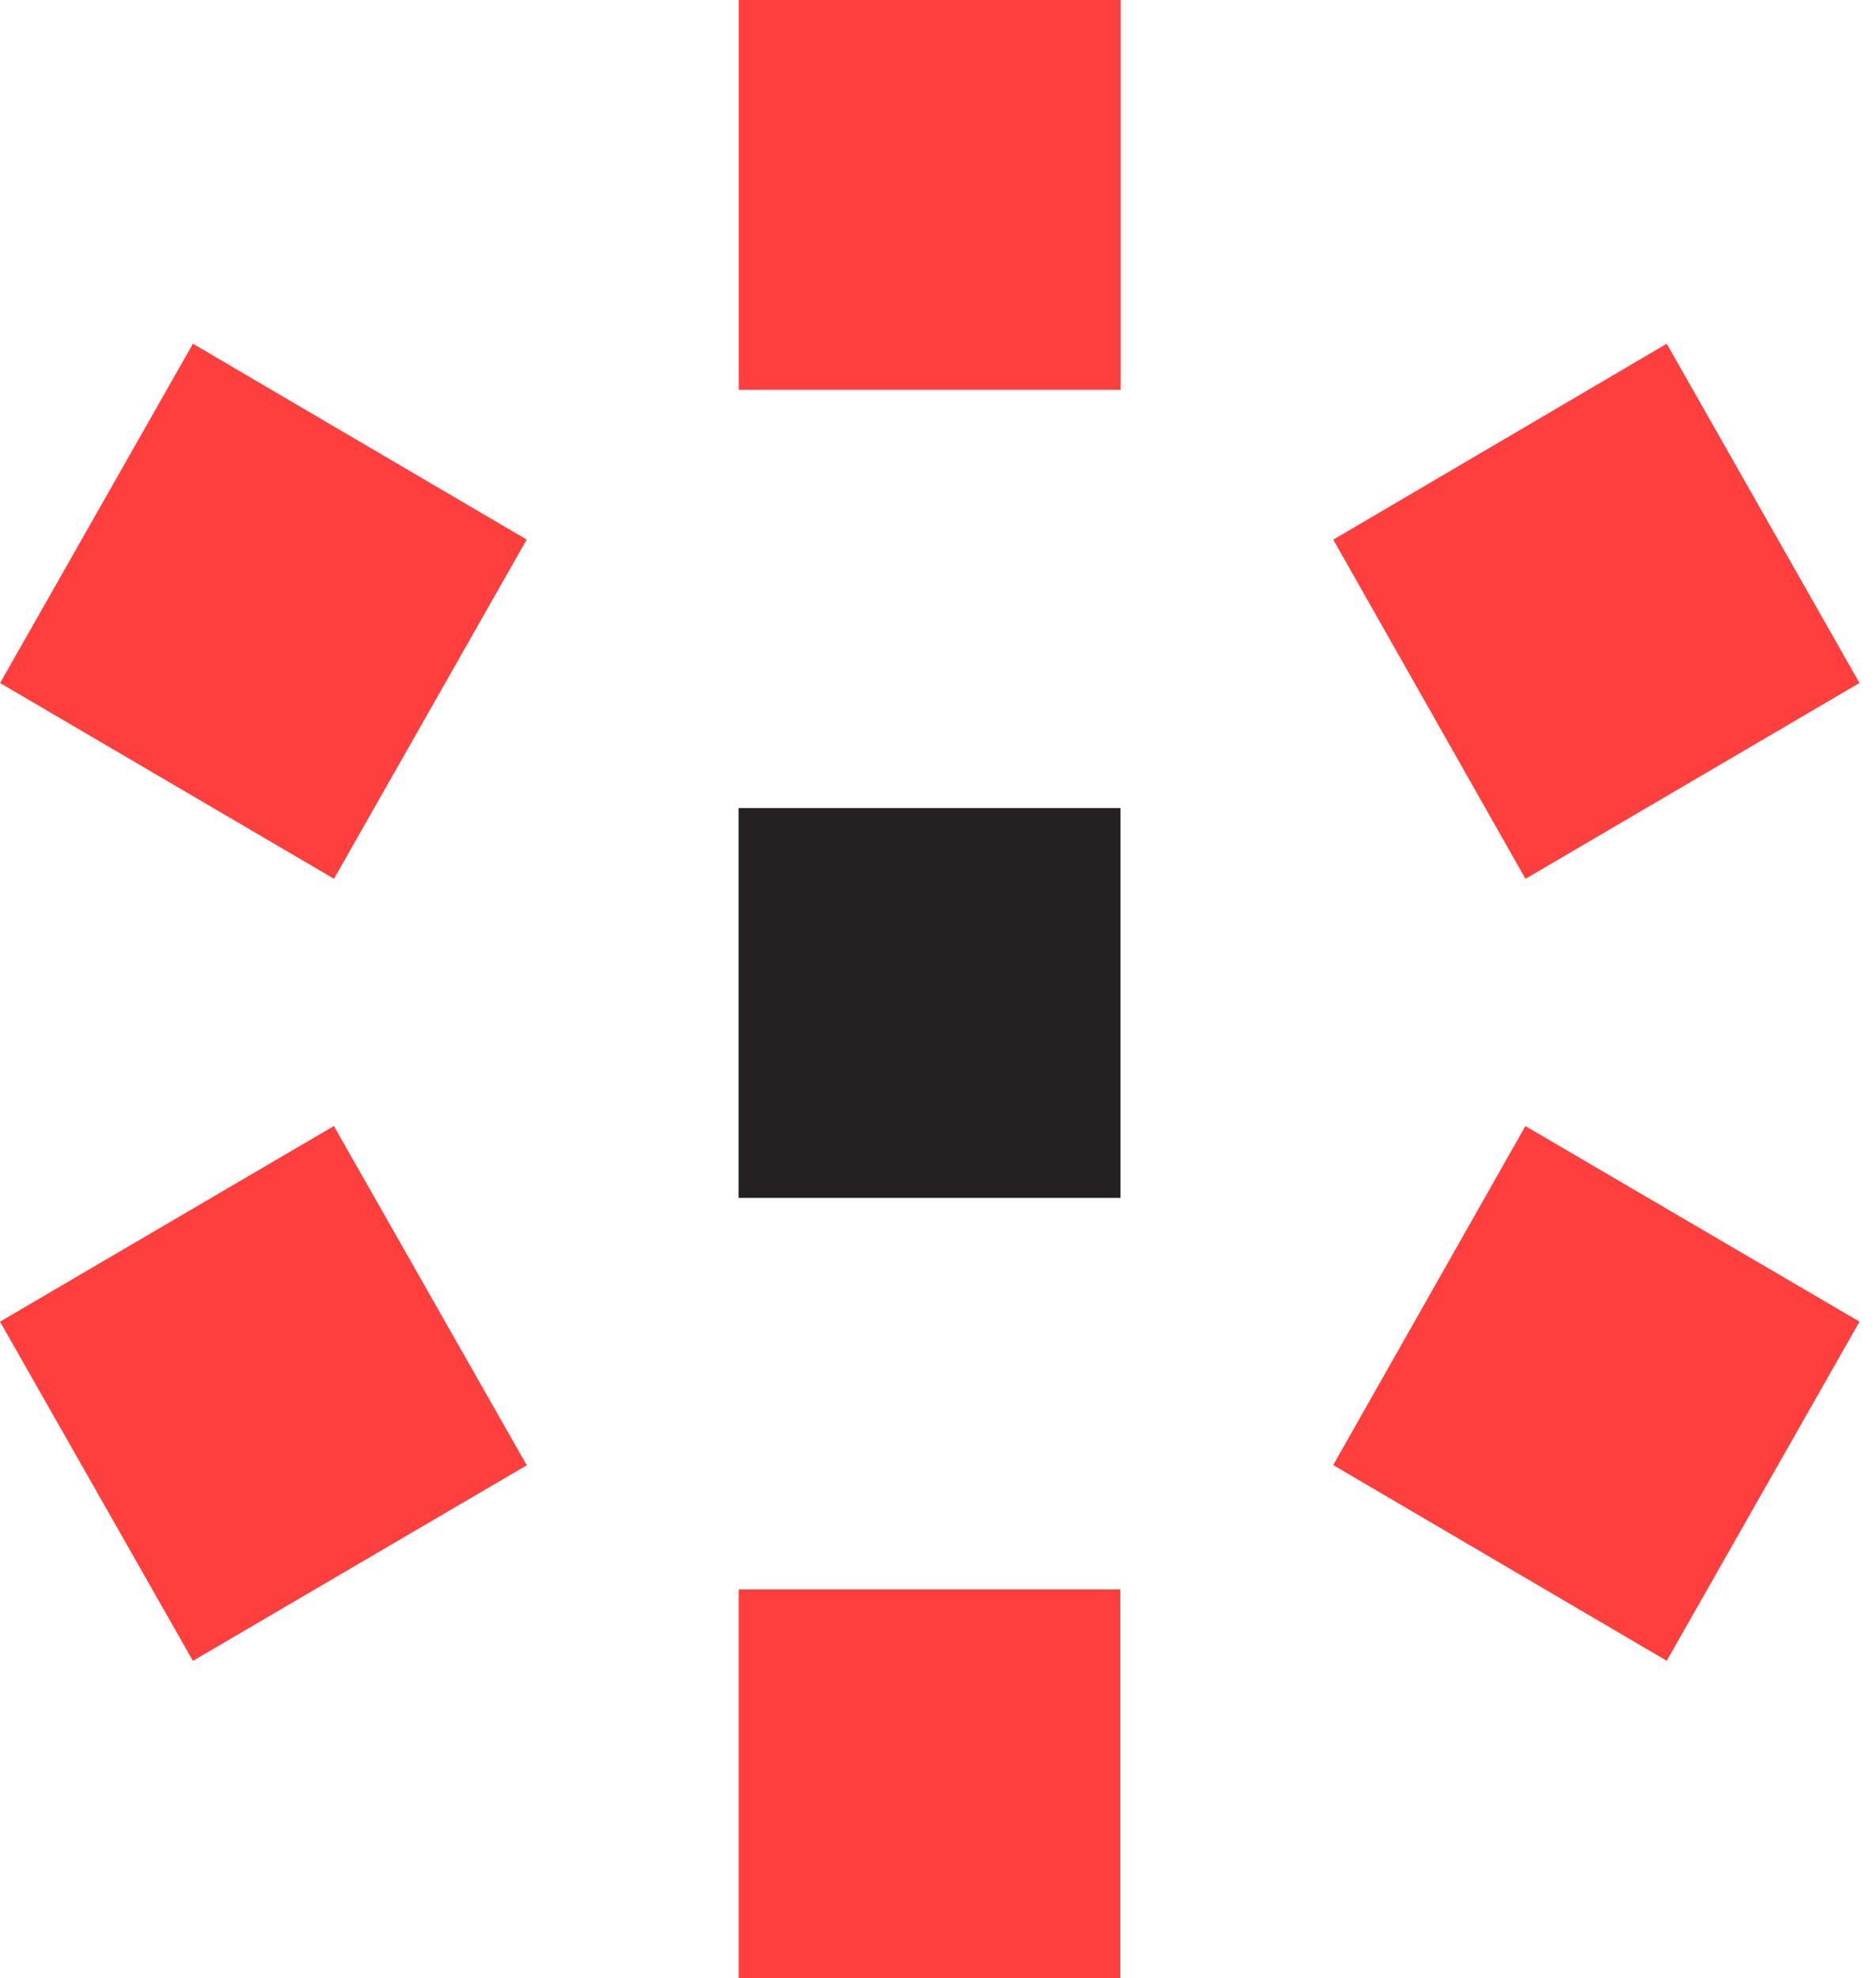 <svg width="55" height="58" viewBox="0 0 55 58" fill="none" xmlns="http://www.w3.org/2000/svg">
<path d="M5.655 10.078C8.951 12.012 12.166 13.899 15.441 15.82C13.546 19.155 11.69 22.422 9.791 25.765C6.526 23.851 3.293 21.955 0.002 20.026C1.894 16.696 3.75 13.431 5.655 10.079V10.078Z" fill="#FF3F3E"/>
<path d="M15.443 42.96C12.152 44.887 8.931 46.774 5.655 48.694C3.761 45.364 1.893 42.078 0 38.749C3.274 36.83 6.494 34.944 9.788 33.013C11.672 36.328 13.529 39.594 15.443 42.959V42.96Z" fill="#FF3F3E"/>
<path d="M48.864 10.078C50.758 13.411 52.614 16.68 54.515 20.024C51.249 21.939 48.013 23.837 44.723 25.766C42.842 22.447 40.989 19.176 39.088 15.822C42.334 13.915 45.548 12.027 48.864 10.078Z" fill="#FF3F3E"/>
<path d="M54.516 38.749C52.616 42.092 50.757 45.363 48.864 48.692C45.587 46.769 42.368 44.879 39.086 42.954C40.968 39.634 42.821 36.364 44.72 33.015C47.984 34.926 51.204 36.81 54.516 38.749Z" fill="#FF3F3E"/>
<path d="M32.851 35.12H21.654V23.691H32.851V35.12Z" fill="#252021"/>
<path d="M21.658 0H32.856V11.43H21.658V0Z" fill="#FF3F3E"/>
<path d="M21.656 46.599H32.845V58H21.656V46.599Z" fill="#FF3F3E"/>
</svg>
